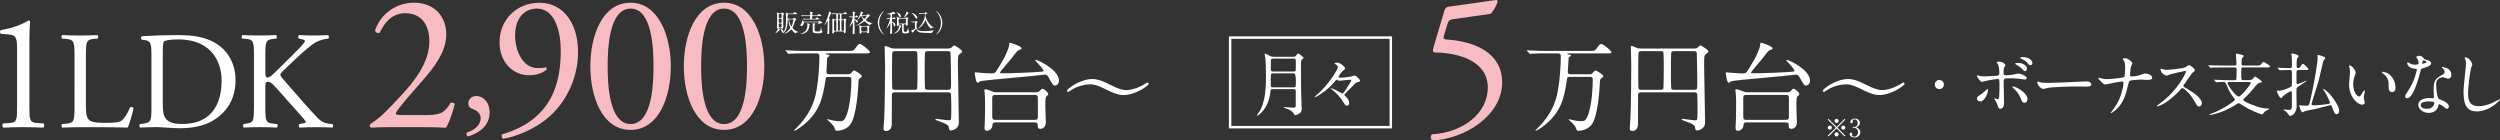 <?xml version="1.0" encoding="UTF-8"?><svg id="a" xmlns="http://www.w3.org/2000/svg" viewBox="0 0 1014.62 56.97"><rect x="0" y="0" width="1014.62" height="56.97" fill="#333333" stroke="none"/><g><path d="M6.93,20.36c0-4.6-.2-6.09-3.25-6.36l-3.25-.27c-.54-.27-.61-1.22-.07-1.49,5.68-1.01,9.4-2.77,11.16-3.92,.27,0,.54,.14,.68,.34-.14,1.22-.27,4.6-.27,8.45v26.24c0,5.21,.14,6.36,2.91,6.56l2.84,.2c.41,.41,.34,1.49-.14,1.69-2.64-.14-5.68-.2-8.05-.2s-5.48,.07-8.11,.2c-.47-.2-.54-1.28-.14-1.69l2.77-.2c2.84-.2,2.91-1.35,2.91-6.56V20.36Z" style="fill:#fff;"/><path d="M30.24,22.86c0-5.92-.11-6.82-3.66-7.1l-1.41-.11c-.34-.23-.23-1.24,.11-1.41,3.16,.11,5.07,.17,7.33,.17s4.11-.06,6.93-.17c.34,.17,.45,1.18,.11,1.41l-1.35,.11c-3.32,.28-3.44,1.18-3.44,7.1v19.61c0,3.55,.17,5.02,1.18,6.09,.62,.62,1.69,1.3,6.14,1.3,4.79,0,5.97-.23,6.88-.73,1.13-.68,2.59-2.7,3.72-5.58,.34-.28,1.41-.06,1.41,.34,0,.62-1.58,6.37-2.37,7.89-2.87-.11-8.23-.17-14.03-.17h-5.18c-2.37,0-4.17,.06-7.33,.17-.34-.17-.45-1.07-.11-1.41l1.69-.17c3.27-.34,3.38-1.13,3.38-7.04V22.86Z" style="fill:#fff;"/><path d="M61.44,21.74c0-3.94-.28-5.13-2.65-5.47l-1.24-.17c-.45-.28-.51-1.18,.06-1.41,4.79-.28,9.35-.45,14.14-.45s8.73,.34,12.4,1.69c7.61,2.76,11.44,9.18,11.44,16.62s-3.44,13.3-9.86,16.79c-3.66,1.97-8.28,2.7-12.62,2.7-3.61,0-7.21-.45-9.18-.45-2.37,0-4.4,.06-7.04,.17-.34-.17-.45-1.07-.11-1.41l1.3-.17c3.27-.45,3.38-1.13,3.38-7.04V21.74Zm4.62,20.12c0,2.99,.17,4.79,1.13,6.14,1.24,1.75,3.38,2.31,6.93,2.31,10.93,0,15.83-7.16,15.83-17.64,0-6.2-2.99-16.68-17.75-16.68-3.32,0-5.13,.45-5.58,.79s-.56,1.75-.56,4.28v20.79Z" style="fill:#fff;"/><path d="M103.07,22.86c0-5.92-.11-6.82-3.38-7.1l-1.41-.11c-.34-.23-.23-1.24,.11-1.41,2.76,.11,4.56,.17,7.1,.17,2.2,0,4.11-.06,6.54-.17,.34,.17,.45,1.18,.11,1.41l-1.07,.11c-3.27,.34-3.38,1.18-3.38,7.1v6.48c0,1.07,.11,2.14,.73,2.14,.51,0,1.18-.34,1.58-.62,.79-.68,2.25-2.14,2.87-2.7l6.09-6.03c1.07-1.01,3.83-3.89,4.4-4.68,.28-.39,.39-.68,.39-.9s-.23-.39-.96-.56l-1.52-.34c-.39-.39-.34-1.13,.11-1.41,1.97,.11,4.23,.17,6.2,.17s3.89-.06,5.58-.17c.39,.28,.45,1.07,.11,1.41-1.46,.11-3.66,.68-5.24,1.58-1.58,.9-4.73,3.55-7.89,6.54l-5.07,4.79c-.79,.79-1.3,1.3-1.3,1.75,0,.39,.34,.85,1.07,1.75,5.35,6.14,9.69,11.21,14.09,15.83,1.35,1.35,2.59,2.08,4.51,2.31l1.52,.17c.39,.28,.28,1.24-.11,1.41-1.47-.11-3.66-.17-6.31-.17-2.31,0-4.28,.06-6.87,.17-.39-.11-.56-1.07-.23-1.41l1.3-.23c.79-.11,1.35-.28,1.35-.56,0-.34-.39-.79-.79-1.3-1.07-1.35-2.54-2.87-4.68-5.3l-4.51-5.07c-3.21-3.61-4.11-4.73-5.47-4.73-.85,0-.96,.73-.96,2.7v7.27c0,5.92,.11,6.71,3.27,7.04l1.52,.17c.34,.23,.23,1.24-.11,1.41-2.76-.11-4.68-.17-6.87-.17-2.31,0-4.23,.06-6.54,.17-.34-.17-.45-1.01-.11-1.41l1.13-.17c2.99-.45,3.1-1.13,3.1-7.04V22.86Z" style="fill:#fff;"/><path d="M172.91,46.71c3.63,0,6-.47,7.42-1.74,1.5-1.34,2.05-2.37,2.52-3.23,.55-.24,1.42,0,1.74,.47-1.03,3.94-2.45,8.05-3.63,9.62-3.23-.16-6.55-.24-10.18-.24h-11.44c-4.42,0-7.02,.08-8.76,.24-.16-.08-.55-.39-.55-1.03,0-.24,.39-.55,.87-.87,3.63-2.37,6.23-5.05,12.07-11.36,5.21-5.6,11.28-13.25,11.28-21.69,0-7.18-3.47-11.52-9.86-11.52-4.73,0-8.13,3.23-10.26,7.89-.71,.39-1.89,0-1.89-1.03,2.52-6.94,8.76-11.12,15.86-11.12,7.89,0,13.02,5.29,13.02,12.86,0,4.89-2.29,10.26-8.44,17.36l-4.81,5.52c-6.47,7.42-7.18,8.68-7.18,9.15,0,.55,.39,.71,2.45,.71h9.78Z" style="fill:#f7bcc2;"/><path d="M198.72,45.58c0,5.34-4.06,8.39-8.79,9.8-.61-.2-.81-1.28-.41-1.62,2.1-.68,5.54-2.37,5.54-5.88,0-2.84-3.25-3.58-3.85-3.92-.88-.47-1.15-1.15-1.15-1.96,0-1.56,1.15-3.04,3.31-3.04,2.37,0,5.34,2.16,5.34,6.63Z" style="fill:#f7bcc2;"/><path d="M209.05,14.37c0,6.15,3.08,13.25,9.07,13.25,1.97,0,2.52-.08,3.47-.32,.32,.16,.39,.63,.24,.95-1.58,1.34-4.02,2.29-7.1,2.29-6.39,0-11.99-5.13-11.99-13.33,0-9.47,7.18-16.09,16.17-16.09,9.86,0,15.7,8.52,15.7,20.12,0,8.6-3.55,18.85-11.6,26.03-5.84,5.21-13.49,8.13-18.78,9.07-.63-.24-.87-1.42-.47-1.81,4.73-1.42,8.68-3.31,11.68-5.52,7.26-5.36,12.15-13.49,12.15-28.4,0-7.18-2.05-17.12-9.7-17.12-5.05,0-8.84,3.87-8.84,10.89Z" style="fill:#f7bcc2;"/><path d="M272.25,26.91c0,12.39-4.81,25.8-16.33,25.8s-16.33-13.41-16.33-25.8S244.4,1.11,255.92,1.11s16.33,13.88,16.33,25.8Zm-25.64,0c0,7.42,.63,23.43,9.31,23.43s9.31-16.01,9.31-23.43-.63-23.43-9.31-23.43-9.31,16.01-9.31,23.43Z" style="fill:#f7bcc2;"/><path d="M310.19,26.91c0,12.39-4.81,25.8-16.33,25.8s-16.33-13.41-16.33-25.8,4.81-25.8,16.33-25.8,16.33,13.88,16.33,25.8Zm-25.64,0c0,7.42,.63,23.43,9.31,23.43s9.31-16.01,9.31-23.43-.63-23.43-9.31-23.43-9.31,16.01-9.31,23.43Z" style="fill:#f7bcc2;"/><path d="M336.47,31.19c-1.29,0-1.29,.2-1.49,1.45-1.06,7.45-2.51,12.9-8.98,18.15-1.76,1.45-3.33,2.31-3.68,2.31-.04,0-.08-.04-.08-.08,0-.12,.35-.47,.47-.59,7.13-6.9,8.27-13.05,8.86-16.9,.59-3.65,.98-9.17,.98-12.54,0-.86-.16-1.33-1.21-1.33h-5.53c-.86,0-3.57,0-4.94,.12-.12,0-.71,.08-.82,.08-.16,0-.2-.08-.35-.27l-.75-.86c-.16-.2-.2-.24-.2-.27,0-.08,.08-.08,.16-.08,.27,0,1.49,.12,1.72,.12,1.8,.08,3.57,.16,5.37,.16h18.38c1.8,0,2,0,2.78-1.1,.98-1.37,1.25-1.72,1.8-1.72,1.02,0,4.16,2.98,4.16,3.29,0,.55-.82,.55-2.12,.55h-15.13c-.27,0-.71,0-.71,.2,0,.12,.04,.12,.71,.27,.67,.12,.82,.16,.82,.39s-.94,.78-.98,.94l-.12,2.43c-.04,.55-.2,2.82-.2,3.29,0,.43,.08,.94,1.18,.94h7.25c.78,0,1.18,0,1.65-.51,.78-.94,.9-1.02,1.18-1.02,.47,0,3.14,1.72,3.14,2.27,0,.35-.24,.51-.78,.9-.59,.39-.59,.63-.67,2.7-.08,1.41-.63,12.86-3.41,16.27-1.25,1.49-3.33,2.31-5.29,2.31-.55,0-.59-.08-.9-1.02-.43-1.22-2-2.59-2.27-2.82-.67-.55-.74-.63-.74-.78,0-.08,.12-.08,.16-.08,.24,0,1.33,.35,1.57,.39,.78,.16,2,.43,3.25,.43s2.04,0,3.02-2.86c1.37-4,1.8-10.43,1.8-13.96,0-.94-.31-1.18-1.33-1.18h-7.72Z" style="fill:#fff;"/><path d="M363.25,37.46c-.59,0-1.25,.04-1.29,1.1-.04,1.14-.04,5.65-.04,11.76,0,2.67-1.8,2.82-2.16,2.82-1.18,0-1.18-.55-1.18-1.06,0-.08,.24-3.33,.27-3.96,.27-4.16,.35-21.25,.35-21.64,0-1.06-.16-6.19-.16-7.33,0-.27,0-.47,.2-.47,.51,0,1.33,.39,2.12,.71,.63,.27,.94,.31,2,.31h21.09c1.25,0,1.41-.12,1.84-.55,.59-.55,.82-.71,1.06-.71s3.14,1.84,3.14,2.39c0,.39-.2,.51-1.02,1.14-.63,.47-.71,.55-.71,4.74,0,3.21,.39,19.4,.39,23.05,0,2.78-2.98,3.18-3.18,3.18-.67,0-.74-.27-.9-1.33-.2-1.06-2-1.69-3.14-2.12-2.08-.74-2.31-.82-2.31-1.06,0-.2,.27-.2,.47-.2,.51,0,4.08,.59,4.86,.59,.39,0,.86,0,.98-.43,.12-.59,.16-3.37,.16-4.23,0-.78-.04-5.61-.12-5.92-.16-.74-.78-.78-1.18-.78h-21.56Zm7.96-1.02c.39,0,.82-.04,1.02-.47,.12-.31,.16-8.27,.16-9.21,0-.74-.04-5.25-.16-5.53-.24-.47-.59-.47-1.02-.47h-8.04c-.31,0-.82,.04-1.02,.47-.12,.27-.12,6.82-.12,7.76,0,.82,0,6.47,.08,6.82,.12,.63,.82,.63,1.06,.63h8.04Zm13.41,0c1.37,0,1.37-.27,1.37-2.7,0-.55-.12-11.84-.2-12.31-.16-.67-.67-.67-1.29-.67h-7.84c-.51,0-.98,0-1.18,.43-.2,.39-.2,6.27-.2,7.29s0,7.13,.2,7.53c.2,.43,.63,.43,1.18,.43h7.96Z" style="fill:#fff;"/><path d="M420.13,24.37c0-.08,.04-.08,.12-.08,1.06,0,9.53,4.08,9.53,8.39,0,1.72-1.25,2.04-1.61,2.04-.74,0-.9-.31-2.55-3.21-.63-1.1-.94-1.22-1.49-1.22-.51,0-4.78,.51-5.68,.59-17.29,1.61-19.91,1.8-20.78,2.2-.12,.08-.71,.55-.86,.55-.75,0-1.22-3.61-1.22-3.96,0-.31,.12-.31,.35-.31,.16,0,1.02,.12,1.21,.12,2.51,.2,4.47,.31,5.1,.31,1.37,0,1.61-.12,2.27-1.22,.27-.39,4.7-7.06,5.06-10.51,.08-.67,.08-.74,.27-.74,.31,0,4.74,1.41,4.74,2.31,0,.16-.08,.27-.24,.39-.16,.08-.98,.31-1.14,.43-.43,.24-1.92,2.23-2.86,3.45-.67,.86-4.51,5.21-4.51,5.53s.78,.31,.86,.31c3.92,0,11.25-.27,15.33-.59,1.22-.08,1.33-.12,1.41-.27,.39-.74-3.33-4.08-3.33-4.51Zm.12,13.09c.75,0,1.18-.04,1.65-.51,.82-.82,.9-.94,1.18-.94,.47,0,2.35,1.33,2.35,2.2,0,.31-.27,.55-.59,.78-.47,.35-.59,.47-.59,4.35,0,.86,.2,5.21,.2,6.19,0,2.74-2.04,2.74-2.2,2.74-1.1,0-1.1-.59-1.1-1.49,0-1.1-.82-1.1-1.18-1.1h-15.95c-.9,0-1.18,.31-1.22,1.02-.08,1.72-1.37,2.39-2.27,2.39-.27,0-.98,0-.98-1.37,0-.16,.04-.59,.08-1.14,.16-2.39,.16-7.57,.16-8.15,0-2.16-.04-3.37-.16-4.74,0-.16-.16-.94-.16-1.14,0-.24,.24-.31,.51-.31,.51,0,1.25,.31,2.94,.94,.74,.27,1.29,.27,1.72,.27h15.6Zm-16.31,1.06c-1.21,0-1.25,.55-1.25,1.57v6.47c0,1.61,0,2.08,1.21,2.08h16.11c1.18,0,1.21-.55,1.21-1.57v-6.47c0-1.65,0-2.08-1.21-2.08h-16.07Z" style="fill:#fff;"/><path d="M450.59,34.41c2.67,1.37,4.74,2.16,6.51,2.16,2.23,0,5.57-1.14,7.92-2.74,.35-.24,.47-.31,.63-.31,.43,0,.55,.35,.55,.51,0,.67-5.29,4.55-10.31,4.55-.9,0-2.59-.04-7.02-2.27-4.16-2.12-5.57-2.08-6.55-2.08-1.76,0-4.82,.59-7.41,2.23-.2,.12-1.29,.86-1.37,.86-.35,0-.51-.27-.51-.51,0-.71,5.29-4.74,10.31-4.74,1.18,0,3.02,.16,7.25,2.35Z" style="fill:#fff;"/></g><g><path d="M586.05,4.82c.39-1.26,.79-1.97,2.05-2.13L607.12,0c.47-.08,.71,.39,.71,.71-.55,1.74-1.74,3.71-2.84,4.89l-14.91,2.13c-1.81,.24-2.21,.63-2.68,2.13l-1.42,4.73c-.32,.95,0,1.34,1.1,1.42l1.66,.16c9.86,.95,20.91,5.29,20.91,17.28,0,13.65-15.7,23.11-28.24,23.51-.87-.32-.95-1.89-.24-2.45,12.23-.71,22.64-8.2,22.64-19.01s-11.91-14.04-21.22-14.2c-1.18,0-1.26-.63-.71-2.45l4.18-14.04Z" style="fill:#f7bcc2;"/><path d="M637.37,31.19c-1.29,0-1.29,.2-1.49,1.45-1.06,7.45-2.51,12.9-8.98,18.15-1.76,1.45-3.33,2.31-3.68,2.31-.04,0-.08-.04-.08-.08,0-.12,.35-.47,.47-.59,7.13-6.9,8.27-13.05,8.86-16.9,.59-3.65,.98-9.17,.98-12.54,0-.86-.16-1.33-1.21-1.33h-5.53c-.86,0-3.57,0-4.94,.12-.12,0-.71,.08-.82,.08-.16,0-.2-.08-.35-.27l-.75-.86c-.16-.2-.2-.24-.2-.27,0-.08,.08-.08,.16-.08,.27,0,1.49,.12,1.72,.12,1.8,.08,3.57,.16,5.37,.16h18.38c1.8,0,2,0,2.78-1.1,.98-1.37,1.25-1.72,1.8-1.72,1.02,0,4.16,2.98,4.16,3.29,0,.55-.82,.55-2.12,.55h-15.13c-.27,0-.71,0-.71,.2,0,.12,.04,.12,.71,.27,.67,.12,.82,.16,.82,.39s-.94,.78-.98,.94l-.12,2.43c-.04,.55-.2,2.82-.2,3.29,0,.43,.08,.94,1.18,.94h7.25c.78,0,1.18,0,1.65-.51,.78-.94,.9-1.02,1.18-1.02,.47,0,3.14,1.72,3.14,2.27,0,.35-.24,.51-.78,.9-.59,.39-.59,.63-.67,2.7-.08,1.41-.63,12.86-3.41,16.27-1.25,1.49-3.33,2.31-5.29,2.31-.55,0-.59-.08-.9-1.02-.43-1.22-2-2.59-2.27-2.82-.67-.55-.74-.63-.74-.78,0-.08,.12-.08,.16-.08,.24,0,1.33,.35,1.57,.39,.78,.16,2,.43,3.25,.43s2.04,0,3.02-2.86c1.37-4,1.8-10.43,1.8-13.96,0-.94-.31-1.18-1.33-1.18h-7.72Z" style="fill:#fff;"/><path d="M666.1,37.46c-.59,0-1.25,.04-1.29,1.1-.04,1.14-.04,5.64-.04,11.76,0,2.67-1.8,2.82-2.16,2.82-1.18,0-1.18-.55-1.18-1.06,0-.08,.24-3.33,.27-3.96,.27-4.16,.35-21.25,.35-21.64,0-1.06-.16-6.19-.16-7.33,0-.27,0-.47,.2-.47,.51,0,1.33,.39,2.12,.71,.63,.27,.94,.31,2,.31h21.09c1.25,0,1.41-.12,1.84-.55,.59-.55,.82-.71,1.06-.71s3.14,1.84,3.14,2.39c0,.39-.2,.51-1.02,1.14-.63,.47-.71,.55-.71,4.74,0,3.21,.39,19.4,.39,23.05,0,2.78-2.98,3.18-3.18,3.18-.67,0-.74-.27-.9-1.33-.2-1.06-2-1.69-3.14-2.12-2.08-.74-2.31-.82-2.31-1.06,0-.2,.27-.2,.47-.2,.51,0,4.08,.59,4.86,.59,.39,0,.86,0,.98-.43,.12-.59,.16-3.37,.16-4.23,0-.78-.04-5.61-.12-5.92-.16-.74-.78-.78-1.18-.78h-21.56Zm7.96-1.02c.39,0,.82-.04,1.02-.47,.12-.31,.16-8.27,.16-9.21,0-.74-.04-5.25-.16-5.53-.24-.47-.59-.47-1.02-.47h-8.04c-.31,0-.82,.04-1.02,.47-.12,.27-.12,6.82-.12,7.76,0,.82,0,6.47,.08,6.82,.12,.63,.82,.63,1.06,.63h8.04Zm13.41,0c1.37,0,1.37-.27,1.37-2.7,0-.55-.12-11.84-.2-12.31-.16-.67-.67-.67-1.29-.67h-7.84c-.51,0-.98,0-1.18,.43-.2,.39-.2,6.27-.2,7.29s0,7.13,.2,7.53c.2,.43,.63,.43,1.18,.43h7.96Z" style="fill:#fff;"/><path d="M724.94,24.37c0-.08,.04-.08,.12-.08,1.06,0,9.53,4.08,9.53,8.39,0,1.72-1.25,2.04-1.61,2.04-.74,0-.9-.31-2.55-3.21-.63-1.1-.94-1.22-1.49-1.22-.51,0-4.78,.51-5.68,.59-17.29,1.61-19.91,1.8-20.78,2.2-.12,.08-.71,.55-.86,.55-.75,0-1.22-3.61-1.22-3.96,0-.31,.12-.31,.35-.31,.16,0,1.02,.12,1.21,.12,2.51,.2,4.47,.31,5.1,.31,1.37,0,1.61-.12,2.27-1.22,.27-.39,4.7-7.06,5.06-10.51,.08-.67,.08-.74,.27-.74,.31,0,4.74,1.41,4.74,2.31,0,.16-.08,.27-.24,.39-.16,.08-.98,.31-1.14,.43-.43,.24-1.92,2.23-2.86,3.45-.67,.86-4.51,5.21-4.51,5.53s.78,.31,.86,.31c3.92,0,11.25-.27,15.33-.59,1.22-.08,1.33-.12,1.41-.27,.39-.74-3.33-4.08-3.33-4.51Zm.12,13.09c.75,0,1.18-.04,1.65-.51,.82-.82,.9-.94,1.18-.94,.47,0,2.35,1.33,2.35,2.2,0,.31-.27,.55-.59,.78-.47,.35-.59,.47-.59,4.35,0,.86,.2,5.21,.2,6.19,0,2.74-2.04,2.74-2.2,2.74-1.1,0-1.1-.59-1.1-1.49,0-1.1-.82-1.1-1.18-1.1h-15.95c-.9,0-1.18,.31-1.22,1.02-.08,1.72-1.37,2.39-2.27,2.39-.27,0-.98,0-.98-1.37,0-.16,.04-.59,.08-1.14,.16-2.39,.16-7.57,.16-8.15,0-2.16-.04-3.37-.16-4.74,0-.16-.16-.94-.16-1.14,0-.24,.24-.31,.51-.31,.51,0,1.25,.31,2.94,.94,.74,.27,1.29,.27,1.72,.27h15.6Zm-16.31,1.06c-1.21,0-1.25,.55-1.25,1.57v6.47c0,1.61,0,2.08,1.21,2.08h16.11c1.18,0,1.21-.55,1.21-1.57v-6.47c0-1.65,0-2.08-1.21-2.08h-16.07Z" style="fill:#fff;"/><path d="M757.36,34.4c2.67,1.37,4.74,2.16,6.51,2.16,2.23,0,5.57-1.14,7.92-2.74,.35-.24,.47-.31,.63-.31,.43,0,.55,.35,.55,.51,0,.67-5.29,4.55-10.31,4.55-.9,0-2.59-.04-7.02-2.27-4.16-2.12-5.57-2.08-6.55-2.08-1.76,0-4.82,.59-7.41,2.23-.2,.12-1.29,.86-1.37,.86-.35,0-.51-.27-.51-.51,0-.71,5.29-4.74,10.31-4.74,1.18,0,3.02,.16,7.25,2.35Z" style="fill:#fff;"/></g><rect x="499.24" y="15.26" width="65.22" height="36.35" style="fill:none; stroke:#fff; stroke-miterlimit:10;"/><g><path d="M516.45,36.18c-.76,0-.76,.08-.92,1.48-.78,6.75-5.01,9.27-5.21,9.27-.11,0-.17-.08-.17-.2,0-.14,.5-.73,.62-.87,3.02-4.39,3.02-11.14,3.02-15.51,0-2.83-.14-6.1-.36-7.39-.03-.11-.2-1.01-.2-1.09,0-.06,0-.14,.08-.14,.14,0,.34,.08,2.02,.92,.78,.39,1.06,.39,1.51,.39h7.98c.64,0,.87-.11,1.15-.48,.64-.78,.7-.87,.87-.87,.28,0,2.21,1.46,2.21,1.82,0,.11-.11,.22-.14,.25-.53,.36-.64,.48-.78,.81-.14,.45-.14,.78-.14,4.23s.03,6.66,.11,9.97c.03,.73,.2,4.4,.2,5.24,0,.67-.08,1.26-.53,1.71-.25,.25-1.37,1.01-1.99,1.01-.36,0-.45-.14-.62-.45-.56-1.15-2.02-1.96-3.36-2.29-.5-.11-.7-.17-.7-.36,0-.11,.17-.17,.34-.17,.28,0,3.08,.25,3.44,.25,.84,0,.98-.17,.98-.87,0-.81,.03-4.85,.03-5.77,0-.78-.31-.9-.9-.9h-8.54Zm.2-6.41c-.22,0-.76,0-.84,.5-.06,.22-.08,2.49-.08,3.61,0,1.23,0,1.57,.87,1.57h8.46c.87,0,.87-.03,.87-2.77q0-2.91-.87-2.91h-8.4Zm0-5.99c-.59,0-.87,.2-.87,.84v3.45c0,.53,.03,.95,.87,.95h8.4c.22,0,.62,0,.78-.36,.08-.22,.08-2.33,.08-2.69,0-1.96,0-2.19-.87-2.19h-8.4Z" style="fill:#fff;"/><path d="M545.12,28.65c-.67,.53-1.88,2.18-1.88,2.46,0,.42,.73,.42,.92,.42,1.09,0,3.33-.28,4.23-.48,.2-.03,1.12-.42,1.34-.42,.64,0,2.24,1.65,2.24,2.13,0,.31-.34,.39-.36,.42-1.06,.25-1.18,.28-1.57,.67-.95,.95-2.41,2.49-3.39,3.42-.95,.9-1.04,1.01-1.04,1.23,0,.17,.06,.22,.34,.48,.78,.7,1.62,1.68,1.62,2.8,0,.25-.08,1.09-.98,1.09-.48,0-.64-.17-1.12-.98-1.29-2.21-3.16-4.26-4.65-5.35-.08-.08-.73-.56-.73-.64,0-.06,.06-.11,.14-.11,.17,0,1.93,.7,3.44,1.6,.14,.08,.95,.53,1.09,.53,.25,0,.39,0,1.65-1.88,.76-1.12,2.02-3.16,2.02-3.5,0-.11-.06-.2-.5-.2-.59,0-3.58,.42-4.26,.42-.14,0-.34-.03-.56-.11-.06-.03-.64-.25-.67-.25-.2,0-.36,.2-.7,.64-1.26,1.57-2.74,2.88-3.95,3.86-1.01,.78-3.5,2.49-4.09,2.49-.08,0-.14-.06-.14-.14,0-.06,1.09-.95,1.2-1.06,3.53-2.91,8.2-9.63,8.2-11.03,0-.2-.06-.39-.36-.7-.14-.11-.95-.56-.95-.76,0-.25,.81-.28,1.04-.28,1.46,0,3.22,1.93,3.22,2.24,0,.39-.14,.48-.81,.98Z" style="fill:#fff;"/></g><g><path d="M785.23,34.31c0-1.01,.81-1.85,1.85-1.85s1.85,.81,1.85,1.85-.87,1.85-1.85,1.85-1.85-.81-1.85-1.85Z" style="fill:#fff;"/><path d="M802.33,40.02c0-.53,.25-.81,1.06-1.32,1.09-.67,2.52-1.96,2.74-2.16,.14-.14,.45-.42,.56-.42s.14,.25,.14,.34c0,1.32-1.32,4.7-3.16,4.7-.22,0-.39-.06-.53-.11-.36-.11-.81-.48-.81-1.04Zm10.98,1.85c0,.42,0,2.27-1.48,2.27-.62,0-.67-.17-1.26-1.79-.34-.9-.48-1.12-1.04-1.99-.11-.2-.17-.25-.17-.34s.06-.11,.11-.11c.2,0,1.12,.36,1.32,.36,.36,0,.5-.31,.56-.76,.14-1.32,.14-4.12,.14-5.63,0-1.34-.06-1.85-.81-1.85-.17,0-3.53,.48-5.18,.9-.17,.06-.95,.31-1.12,.31-.62,0-2.02-1.9-2.02-2.46,0-.14,.03-.25,.2-.25,.11,0,.17,.03,.53,.17,.64,.28,2.07,.28,2.49,.28,.64,0,3.67-.17,4.51-.2,1.06-.06,1.34-.25,1.34-1.18s-.17-2.77-.59-3.58c-.06-.14-.53-.59-.53-.73,0-.08,.31-.28,.95-.28,1.93,0,2.63,1.23,2.63,1.46,0,.17-.45,.78-.5,.92-.25,.5-.25,1.88-.25,2.16,0,.87,.36,1.01,1.09,1.01,.9,0,2.24-.22,2.72-.28,.36-.06,1.85-.42,2.16-.42,.84,0,1.79,.42,2.72,.95,.31,.2,.7,.42,.7,.9,0,.53-.62,.56-.73,.56-.42,0-2.24-.31-2.63-.36-1.06-.11-3.11-.14-3.33-.14-2.41,0-2.66,0-2.66,1.6,0,1.34,.14,7.31,.14,8.51Zm6.75-2.02c-.48-1.18-1.34-2.63-2.27-3.44-.42-.39-1.12-1.04-1.12-1.18s.14-.14,.2-.14c1.48,0,5.99,2.72,5.99,5.07,0,.64-.34,1.57-1.26,1.54-.78,0-1.04-.64-1.54-1.85Zm1.37-13.69c.87,.53,1.23,1.2,1.23,1.6,0,.56-.34,1.09-.78,1.09-.34,0-.56-.11-1.51-1.12-.59-.62-.92-.81-2.1-1.51-.14-.08-.45-.28-.45-.39,0-.08,.22-.28,.48-.28,1.51,0,2.16,0,3.14,.62Zm3.42-.56c0,.34-.22,.84-.7,.84-.59,0-.95-.42-1.46-1.06-.48-.56-1.54-1.23-2.44-1.57-.28-.11-.36-.22-.36-.31,0-.2,.5-.34,1.04-.34,2.32,0,3.92,1.23,3.92,2.44Z" style="fill:#fff;"/><path d="M846.2,33.08c.17,0,.48-.03,.62-.03,1.71,0,1.96,1.04,1.96,1.23,0,.78-1.15,.87-2.32,.87-.64,0-3.44-.06-4-.06-3.86,0-10.28,.36-10.95,.5-.34,.06-1.85,.5-2.18,.5-1.2,0-2.49-1.74-2.49-2.69,0-.17,.08-.34,.22-.34s.81,.31,.95,.34c.48,.14,1.62,.25,3.42,.25,.92,0,10.7-.36,14.78-.59Z" style="fill:#fff;"/><path d="M861.1,33.08c-.5,0-2.13,.31-2.69,.42-.62,.11-3.7,.78-3.81,.78-.67,0-.81-.14-2.21-1.51-.73-.73-.78-.81-.78-1.01,0-.06,.03-.2,.2-.2s.92,.22,1.12,.28c.73,.2,1.26,.28,2.13,.28,1.37,0,6.19-.48,6.83-.76,.36-.17,.39-.42,.45-.98,.08-.73,.14-2.07,.14-2.8,0-1.62-.14-2.38-.45-2.88-.08-.14-.5-.7-.5-.84,0-.22,.92-.22,1.2-.22,.84,0,2.69,1.48,2.69,2.07,0,.2-.42,.9-.48,1.04-.2,.5-.48,3.14-.48,3.53,0,.5,.17,.78,.73,.78s2.52-.31,3.19-.56c1.4-.53,1.76-.67,2.35-.67,.76,0,2.74,.5,2.74,1.76,0,.84-1.48,.84-1.96,.84-.39,0-2.13-.14-2.49-.14-.25,0-3.95,.2-4.48,.42-.31,.11-.5,.36-.67,1.09-1.29,5.1-1.96,7.78-5.01,10.64-.98,.9-1.96,1.48-2.1,1.48-.11,0-.14-.08-.14-.14,0-.08,.87-1.12,1.4-1.88,2.13-2.97,2.8-5.4,3.22-6.92,.5-1.9,.59-3.19,.59-3.28,0-.42-.28-.64-.73-.64Z" style="fill:#fff;"/><path d="M886.86,28.77c-.2,0-6.08,1.37-6.22,1.43-.2,.06-1.06,.53-1.26,.53-.42,0-1.74-.84-1.9-1.01-.2-.2-.67-1.43-.67-1.62,0-.14,.03-.22,.17-.22,.03,0,.64,.17,.73,.2,.87,.25,1.2,.28,1.48,.28,.95,0,6.22-.45,7.67-1.04,.25-.11,1.29-.87,1.54-.87,.67,0,2.38,1.43,2.38,2.13,0,.25-1.04,1.01-1.2,1.2-.56,.67-2.77,3.95-3.22,4.59-.11,.14-.22,.34-.22,.56,0,.25,.06,.31,1.23,.95,1.26,.73,6.27,3.56,6.27,6.1,0,.64-.5,1.23-1.15,1.23s-.76-.2-1.74-1.93c-1.93-3.39-4.4-5.52-5.01-5.52-.28,0-.36,.08-.98,.78-.98,1.04-3.84,4.17-7.48,5.99-.76,.36-1.51,.64-1.74,.64-.06,0-.2,0-.2-.17,0-.11,1.12-.92,1.29-1.04,7.31-5.29,10.64-12.54,10.56-12.99-.06-.22-.28-.22-.34-.22Z" style="fill:#fff;"/><path d="M898.73,32.6q-.11-.14-.11-.2c0-.06,.03-.06,.08-.06,.14,0,.73,.06,.87,.06,2.52,.11,2.8,.14,3.75,.14h3.53c.28,0,.62,0,.76-.31,.11-.17,.11-3.39,.11-3.95,0-.67-.11-.9-.81-.9h-5.63c-2.46,0-3.28,.06-3.53,.08-.11,0-.5,.06-.59,.06-.11,0-.17-.06-.25-.2l-.56-.64c-.08-.11-.11-.14-.11-.17,0-.06,.03-.06,.11-.06,.2,0,1.04,.08,1.23,.08,1.37,.06,2.52,.08,3.84,.08h5.43c.39,0,.81,0,.81-.67s-.14-3.08-.2-3.72c0-.03-.03-.25-.03-.31,0-.08,.06-.17,.14-.17,.11,0,1.74,.34,2.63,.62,.17,.03,.36,.14,.36,.42,0,.14-.2,.34-.39,.53-.28,.28-.45,.87-.45,2.63,0,.67,.45,.67,.87,.67h5.18c1.26,0,1.4,0,1.79-.45,.78-.95,.87-1.04,1.12-1.04,.2,0,2.63,1.48,2.63,1.85,0,.34-.31,.39-1.43,.39h-9.38c-.39,0-.62,0-.78,.28-.11,.22-.11,2.21-.11,2.58,0,2.21,.11,2.3,.84,2.3h2.38c.98,0,1.37-.45,1.51-.59,.67-.76,.73-.84,.92-.84,.25,0,1.09,.64,2.44,1.68,.08,.06,.25,.2,.25,.42,0,.25-.11,.28-1.09,.5-.48,.11-.56,.22-1.57,1.4-1.96,2.35-2.83,3.36-4.14,4.54-.34,.31-.73,.67-.73,.84,0,.42,.62,.73,1.76,1.29,1.04,.5,5.21,2.27,7.84,2.27,.9,0,1.01,0,1.01,.11,0,.2-1.54,.84-1.79,1.09-.14,.14-.78,.92-.92,1.06-.08,.08-.2,.14-.31,.14-.42,0-5.07-1.76-8.18-3.89-.48-.31-.95-.64-1.23-.64s-.39,.06-1.43,.73c-4.84,3.08-9.72,4.03-10.11,4.03-.31,0-.39-.17-.39-.22s.2-.11,.56-.22c3.14-1.09,5.82-2.69,8.54-4.54,.78-.56,1.23-.9,1.23-1.29,0-.2-.11-.34-.98-1.46-.28-.39-1.43-1.93-2.52-4.84-.31-.84-.76-.84-1.46-.84-.39,0-2.16,.14-2.55,.14-.08,0-.14-.06-.25-.17l-.53-.64Zm6.02,.67c-.25,0-.7,0-.7,.48,0,.84,3.36,5.43,4.54,5.43,.98,0,4.87-4.84,4.87-5.49,0-.42-.28-.42-1.01-.42h-7.7Z" style="fill:#fff;"/><path d="M924.46,27.7c-.08-.11-.11-.14-.11-.17,0-.06,.03-.08,.11-.08,.2,0,1.06,.11,1.26,.11,.56,.03,2.66,.11,3.44,.11,.98,0,1.01-.25,1.01-1.23,0-1.65,0-2.52-.11-3.72-.03-.14-.11-.67-.11-.78,0-.17,.14-.25,.36-.25,.28,0,2.6,.56,2.6,1.15,0,.17-.62,.81-.64,.95-.2,.59-.2,2.41-.2,3.11,0,.22,.06,.73,.64,.73,.36,0,.56-.11,.84-.5,.73-1.09,.81-1.2,1.09-1.2,.39,0,2.21,1.74,2.21,2.1,0,.39-.34,.39-1.01,.39h-2.88c-.95,0-.95,.31-.95,1.82,0,.39,0,3.05,.03,3.3,0,.25,.06,.62,.39,.62s3.42-1.43,3.67-1.43c.03,0,.08,0,.08,.08,0,.06-.84,.59-.98,.7-.98,.7-2.77,1.79-2.94,1.99-.17,.22-.22,.53-.25,.76v2.72c0,.48,.08,3.72,.08,4.14,0,2.63-1.76,3.89-2.69,3.89-.28,0-.36-.11-.92-.95-.28-.45-.39-.53-1.32-1.2-.14-.08-.39-.28-.39-.34,0-.11,.08-.14,.11-.14,.11,0,.5,.08,.59,.11,.25,0,1.32,.11,1.54,.11,.87,0,1.06-.28,1.12-1.15,.03-.7,.03-1.18,.03-5.49,0-.62-.06-.95-.34-.95-.42,0-3.08,1.62-3.5,2.3-.28,.48-.34,.5-.53,.5-.73,0-1.76-2.63-1.76-2.77,0-.25,.25-.28,.36-.28s.56,.08,.67,.08c1.04,0,3.33-.92,4.51-1.48,.59-.28,.62-.36,.62-2.91,0-.73,0-2.66-.03-3.28-.03-.76-.45-.76-1.12-.76-1.2,0-2.58,.03-3.19,.06-.11,.03-.5,.08-.59,.08-.11,0-.17-.08-.25-.2l-.56-.64Zm18.45,8.37c.42,0,1.9,1.34,2.41,1.88,1.12,1.15,4.03,4.96,4.03,6.97,0,.76-.45,1.43-1.04,1.43-.81,0-1.06-.76-1.62-2.35-.48-1.32-.67-1.32-.95-1.32-.11,0-1.57,.39-2.35,.62-2.32,.64-4.59,1.12-6.5,1.48-.48,.08-1.43,.28-1.96,.59-.34,.22-.42,.22-.5,.22-.59,0-1.29-2.52-1.29-2.66,0-.2,.22-.25,.31-.25,.11,0,.62,.11,.73,.14,.53,.03,1.18,.08,1.71,.08,1.12,0,1.26-.2,1.54-1.4,2.1-8.76,3.19-16.72,3.19-17.89,0-.17-.08-.9-.08-1.06,0-.22,.2-.22,.28-.22,.17,0,2.94,.59,2.94,1.26,0,.17-.59,.7-.67,.84-.34,.5-1.62,6.64-1.96,7.9-.39,1.57-3,9.46-3,9.86,0,.2,0,.56,.78,.56,1.57,0,4.98-.34,6.1-.56,.22-.06,.59-.2,.59-.56,0-.5-1.74-3.81-1.79-3.86-.11-.2-.95-1.54-.95-1.57,0-.06,0-.11,.06-.11Z" style="fill:#fff;"/><path d="M956.05,29.55c0,.22-.06,.31-.34,1.12-.39,1.09-.67,2.13-.67,3.61,0,2.83,1.46,4.87,2.32,4.87,.48,0,.59-.14,1.43-1.54,.17-.28,.64-.95,.87-.95,.08,0,.14,.11,.14,.22s-.06,.48-.08,.56c-.31,1.29-.36,1.54-.36,2.13,0,.48,.08,.84,.17,1.12,.08,.31,.22,.78,.22,.92,0,.56-.59,.87-1.06,.87-1.79,0-5.32-2.94-5.32-8.29,0-.78,.39-4.23,.39-4.96,0-.56-.11-1.32-.2-1.62-.2-.7-.22-.78-.22-.95,0-.08,.11-.11,.17-.11,1.29,0,2.55,2.24,2.55,3Zm13.66,.64c1.43,1.15,2.49,3.14,2.49,5.35,0,.53-.06,1.85-1.4,1.85s-1.37-1.51-1.37-1.88c0-2.32,0-3.5-1.48-4.98-.22-.22-1.34-1.09-1.34-1.26,0-.08,.11-.14,.25-.14,.03,0,1.65,.08,2.86,1.06Z" style="fill:#fff;"/><path d="M981.56,25.24c0-.42-.14-.84-.39-1.23-.08-.14-.53-.67-.53-.78,0-.34,.59-.59,1.15-.59,1.12,0,1.57,.62,2.02,1.23,.14,.2,.42,.31,1.26,.53,.53,.14,1.6,.45,1.6,1.23,0,1.06-1.57,1.57-3.84,2.24-.25,.08-.28,.17-.53,1.15-.34,1.4-2.74,10.86-5.32,10.86-.76,0-.87-.5-.87-.78,0-.39,.08-.53,.92-1.74,3.05-4.48,3.86-8.99,3.86-9.13,0-.25-.2-.28-.62-.31-3.3-.28-3.3-2.24-3.3-2.27,0-.11,.03-.34,.2-.34,.11,0,.2,.03,.76,.36,.31,.2,1.09,.59,2.16,.59,.06,0,1.04,0,1.23-.17,.2-.17,.25-.62,.25-.87Zm8.06,17.53c-.36,2.44-2.49,3.05-3.95,3.05-2.66,0-4.23-1.85-4.23-3.25,0-1.82,1.99-2.77,4.51-2.77,.22,0,1.26,.06,1.46,.06,.25,0,.39-.03,.39-.31,0-.42-.11-2.3-.11-2.69,0-3.08,.17-4.56,2.52-5.91,1.74-1.01,1.93-1.09,1.93-1.82,0-.62-.62-1.26-.78-1.43-.25-.22-.36-.34-.36-.45,0-.08,.08-.14,.2-.14,.2,0,1.06,.25,1.65,.48,1.93,.73,2.04,2.44,2.04,2.86,0,1.06-.76,1.46-1.32,1.46-.03,0-.36,0-.64-.11-1.06-.39-1.18-.45-1.51-.45-.67,0-1.6,.39-2.04,.84-.64,.62-.67,1.62-.67,2.32s.28,5.04,1.12,5.63c.25,.2,1.57,.64,1.82,.78,.59,.31,2.21,1.2,2.21,2.24,0,.48-.2,.98-.76,.98-.28,0-.45-.08-.87-.45-.76-.67-2.04-1.54-2.44-1.37-.11,.06-.11,.17-.17,.45Zm-4.03-1.6c-.64,0-3.16,0-3.16,1.48,0,.67,.84,1.51,2.52,1.51,2.72,0,3.11-2.13,2.94-2.58-.14-.42-1.65-.42-2.3-.42Zm-.76-16.02c0-.2-.98-.7-1.15-.7-.48,0-.67,1.15-.67,1.23,0,.06,.03,.14,.06,.17,.08,.08,1.76-.28,1.76-.7Z" style="fill:#fff;"/><path d="M1003.37,26.19c0,.28-.48,1.34-.53,1.57-.39,1.43-1.18,7.62-1.18,9.97,0,2.83,.53,5.35,4.28,5.35,1.37,0,3.39-.28,5.88-1.46,.42-.2,2.55-1.37,2.66-1.37s.14,.08,.14,.14c0,.31-4.14,4.82-9.41,4.82-3.64,0-5.38-2.1-5.38-7.73,0-1.74,.06-2.3,.64-7.78,.11-.92,.36-3.22,.36-4,0-.5-.08-.98-.25-1.37-.03-.08-.31-.73-.31-.76,0-.2,.22-.28,.39-.28,1.46,0,2.69,2.27,2.69,2.91Z" style="fill:#fff;"/></g><g><path d="M316.28,11.3s-.3,.01-.3,.18c0,.07,.65,.4,.65,.53,0,.05-.05,.08-.08,.09-.15,.08-.2,.1-.27,.18-.96,1.03-1.68,1.3-1.68,1.26,0-.03,.43-.59,.5-.68,.56-.8,.68-1.15,.68-1.22,0-.01,0-.04-.03-.04,0,0-.18,.04-.21,.04-.21,0-.24-.21-.24-.38,0-.12,.06-.97,.06-1.15,.05-1.64,.05-2.12,.05-2.7,0-.96-.03-1.32-.04-1.56-.01-.09-.09-.54-.09-.64,0-.03,0-.12,.08-.12,.15,0,.23,.04,.56,.22,.17,.09,.3,.09,.43,.09h.51c.09,0,.21,0,.34-.15,.13-.14,.16-.17,.24-.17,.12,0,.8,.4,.8,.59,0,.06-.06,.11-.09,.13-.03,.02-.21,.15-.22,.17-.05,.09-.07,1.63-.07,1.85,0,.11,.03,3.02,.03,3.2,0,.17,0,.6-.53,.6-.13,0-.16-.08-.19-.17-.05-.13-.14-.15-.28-.15h-.61Zm.06-1.81c-.31,0-.31,.08-.31,1.02,0,.38,0,.53,.3,.53h.58c.31,0,.31-.06,.31-1.14,0-.23,0-.41-.3-.41h-.58Zm0-1.93c-.31,0-.31,.07-.31,1.08,0,.44,0,.59,.3,.59h.6c.3,0,.3-.13,.3-.62,0-.11,0-.84-.02-.91-.06-.14-.22-.14-.28-.14h-.59Zm0-1.9c-.31,0-.31,.06-.31,1.05,0,.44,0,.58,.31,.58h.58c.3,0,.3-.12,.3-.6,0-.97,0-1.03-.3-1.03h-.58Zm.91,6.12c.36,.27,.71,.54,.71,1.04,0,.37-.31,.43-.38,.43-.19,0-.22-.07-.39-.71-.08-.28-.26-.71-.39-.89-.04-.07-.06-.12-.04-.14,.05-.06,.44,.23,.49,.27Zm4.24-6.27c.46,0,.48,0,.66-.28,.09-.13,.3-.39,.4-.39,.07,0,.23,.15,.65,.47,.27,.21,.3,.24,.3,.32,0,.14-.05,.14-.53,.14h-2.97c-.24,0-.31,.1-.31,.31,0,.13,0,1.27,0,1.33,.03,.14,.12,.2,.32,.2h1.61c.11,0,.3,0,.39-.14,.12-.19,.15-.25,.25-.25,.11,0,.99,.5,.99,.62,0,.11-.47,.38-.52,.47,0,.03-.61,1.82-.75,2.16-.05,.12-.34,.66-.34,.78,0,.28,.89,1.02,1.54,1.37,.21,.11,.58,.24,.81,.34,.02,.01,.1,.05,.1,.08,0,.05-.21,.07-.35,.08-.4,.03-.61,.15-.83,.33-.08,.06-.11,.08-.14,.08-.12,0-.84-.64-1.38-1.4-.06-.09-.12-.18-.22-.18s-.16,.08-.2,.13c-.65,.78-1.4,1.19-2.02,1.43-.21,.08-.47,.17-.52,.17-.03,0-.04-.02-.04-.03,0-.03,0-.04,.12-.11,1.57-1.05,2.21-2.06,2.21-2.28,0-.12-.27-.79-.32-.94-.21-.64-.23-.8-.4-2.24,0-.06-.03-.21-.17-.21-.15,0-.16,.18-.16,.3-.02,.93-.06,3.55-1.3,4.88-.32,.34-.71,.57-.76,.57-.04,0-.03-.02,.12-.21,.83-1.05,1.3-2.26,1.3-5.43,0-.27,0-1.63-.07-2.22-.01-.09-.09-.47-.09-.55,0-.06,.06-.06,.09-.06,.16,0,.3,.08,.62,.26,.16,.09,.28,.1,.39,.1h1.51Zm-1.02,2.36c-.14,0-.23,.03-.23,.18,0,.68,.72,2.63,.96,2.63,.26,0,.8-2.46,.8-2.59,0-.22-.18-.22-.25-.22h-1.28Z" style="fill:#fff;"/><path d="M326.44,9.05c-.2,0-.2,.04-.23,.35-.05,.47-.43,1.2-.94,1.2-.17,0-.4-.1-.4-.38,0-.18,.05-.24,.42-.77,.24-.34,.28-.69,.28-.85,0-.04-.05-.24-.05-.28,0-.07,.06-.11,.11-.11,.11,0,.4,.43,.48,.5,.08,.08,.22,.08,.31,.08h5.37c.32,0,.39,0,.5-.07,.06-.04,.32-.26,.39-.26,.11,0,1.04,.56,1.04,.74,0,.19-.29,.22-.4,.23-.2,.02-.43,.04-.85,.22-.07,.03-.39,.24-.47,.24-.03,0-.08-.01-.08-.06,0-.04,.39-.61,.39-.71,0,0,0-.07-.15-.07h-5.72Zm2.07,.66c.11,.04,.21,.08,.21,.16,0,.06-.2,.25-.21,.3-.05,.14-.11,.81-.13,.94-.42,2.2-2.49,2.69-3.26,2.69-.08,0-.14-.03-.14-.09,0-.05,.06-.06,.16-.09,.29-.07,.77-.25,1.23-.59,1.3-.94,1.3-2.13,1.3-2.87,0-.19,0-.36-.03-.45,0-.03-.06-.19-.06-.23,0-.06,.06-.07,.09-.07,.04,0,.09,.01,.13,.03,.14,.05,.59,.23,.71,.27Zm2.05-2.08c.44,0,.48-.01,.65-.25,.09-.14,.24-.32,.36-.32,.14,0,.97,.62,.97,.72,0,.12-.2,.12-.52,.12h-4.41c-.87,0-1.16,.02-1.26,.02-.03,.01-.18,.03-.21,.03-.04,0-.06-.03-.09-.07l-.19-.23s-.05-.05-.05-.06c0-.02,.02-.03,.04-.03,.07,0,.38,.03,.44,.04,.49,.02,.9,.03,1.37,.03h.86c.25,0,.3-.1,.3-.68,0-.27,0-.43-.29-.43h-1.61c-.65,0-1.01,.01-1.27,.03-.03,0-.18,.02-.21,.02s-.05-.02-.09-.07l-.19-.22c-.04-.05-.04-.06-.04-.07,0-.02,0-.02,.03-.02,.07,0,.38,.03,.44,.03,.49,.02,.91,.04,1.38,.04h1.55c.31,0,.31-.08,.31-.71,0-.12-.05-.62-.05-.72,0-.07,0-.1,.08-.1,.12,0,.62,.15,.72,.18,.24,.06,.34,.16,.34,.23,0,.06-.2,.25-.22,.3-.05,.08-.08,.2-.08,.35,0,.32,0,.47,.28,.47h1.42c.45,0,.5,0,.66-.25,.09-.13,.25-.36,.38-.36,.08,0,1.06,.6,1.06,.73,0,.14-.2,.14-.54,.14h-2.99c-.3,0-.3,.05-.3,.8,0,.11,0,.31,.26,.31h.71Zm.16,1.91c.07,.02,.19,.06,.19,.15,0,.06-.2,.26-.23,.31-.08,.12-.08,.71-.08,.94,0,1.16,.02,1.4,.09,1.56,.09,.21,.4,.29,1.19,.29,1.06,0,1.09-.23,1.24-1.42,0-.09,.06-.49,.1-.49,.05,0,.06,.13,.17,1.22,.02,.18,.07,.26,.13,.35,.16,.21,.27,.36,.27,.44,0,.29-.46,.47-.52,.49-.25,.09-.64,.14-1.28,.14-2.14,0-2.14-.28-2.14-1.62,0-.3-.02-1.63-.02-1.9,0-.07-.01-.36-.01-.42,0-.17,.06-.17,.18-.15,.12,.03,.62,.08,.72,.11Z" style="fill:#fff;"/><path d="M336.59,7.68c.11,.08,.16,.14,.16,.22,0,.05,0,.06-.14,.23-.04,.06-.04,.21-.04,.28,0,.59-.04,3.2-.04,3.73,0,.2,.02,1.06,.02,1.24,0,.3-.27,.42-.56,.42-.22,0-.22-.16-.22-.22,0-.16,.04-.71,.07-1.06,.03-.39,.08-3.33,.08-3.78,0-.03,0-.23-.07-.23-.05,0-.11,.11-.2,.29-.11,.2-.85,1.42-.95,1.42-.04,0-.06-.05-.06-.08,0-.02,.1-.23,.12-.27,.39-.81,1.57-3.81,1.64-4.82,.02-.23,.03-.32,.13-.32,.03,0,.88,.34,.88,.54,0,.09-.02,.11-.16,.22-.06,.05-.1,.13-.39,.83-.07,.16-.42,.96-.42,.97-.02,.04-.05,.15-.03,.21,0,.03,.09,.12,.18,.18Zm2.55,.22c.16,0,.28-.04,.3-.19v-1.53c0-.35,0-.46-.41-.46-.02,0-.73,.01-.99,.03-.03,0-.18,.03-.21,.03s-.05-.03-.09-.07l-.19-.23q-.04-.05-.04-.06s.01-.03,.03-.03c.06,0,.37,.03,.44,.03,.29,.02,.81,.04,1.37,.04h2.59c.46,0,.51,0,.64-.17,.27-.35,.3-.39,.39-.39,.11,0,.8,.56,.8,.69s-.21,.13-.54,.13h-1.39c-.15,0-.35,.01-.35,.3v1.58c0,.27,.12,.3,.3,.3h.44c.15,0,.23-.02,.28-.11,.14-.22,.17-.28,.28-.28,.05,0,.71,.29,.71,.48,0,.07-.22,.32-.25,.39-.07,.16-.07,1.23-.07,1.48,0,.15,.02,1.7,.04,2.37,0,.09,.03,.51,.03,.61,0,.48-.32,.64-.49,.64-.22,0-.24-.11-.3-.5-.04-.22-.17-.22-.26-.22h-3.4c-.1,0-.24,0-.27,.26-.03,.23-.07,.52-.49,.52-.29,0-.29-.18-.29-.3,0-.1,.04-.81,.05-.96,.02-.61,.03-1.14,.03-1.21,0-.49-.04-2.91-.04-3.46,0-.1,0-.11,.03-.11s.52,.26,.61,.3c.17,.09,.21,.1,.33,.1h.38Zm.01,4.59c.08,0,.25,0,.28-.18,0-.09,0-1.88,0-2.11,0-.31,0-1.83-.03-1.91-.05-.13-.2-.13-.26-.13h-.35c-.06,0-.21,0-.26,.13-.03,.08-.03,2.12-.03,2.43,0,.19,0,1.56,.03,1.64,.05,.13,.18,.13,.26,.13h.35Zm1.42,0c.06,0,.21,0,.26-.13,.03-.08,.03-2,.03-2.31v-1.62c0-.2-.1-.27-.29-.27h-.21c-.06,0-.21,0-.26,.13-.03,.08-.03,1.15-.03,1.32,0,.26,0,2.61,0,2.69,.03,.15,.13,.19,.28,.19h.21Zm-.21-6.77c-.28,0-.28,.07-.28,.9,0,.18,0,1.09,.03,1.16,.02,.04,.08,.12,.25,.12h.22c.27,0,.27-.17,.27-.41v-1.44c0-.15,0-.33-.27-.33h-.22Zm1.86,6.77c.21,0,.29-.08,.29-.28,0-.78,.03-2.38,.03-3.22,0-.75,0-.83-.29-.83h-.48c-.07,0-.22,0-.27,.13-.03,.08-.03,1.15-.03,1.45,0,.26,0,2.54,.03,2.62,.05,.13,.21,.13,.27,.13h.45Z" style="fill:#fff;"/><path d="M347.09,6.99c-.31,0-.31,.15-.31,.51,0,.14,.08,.29,.25,.35,.95,.35,1.15,.59,1.15,.89,0,.25-.15,.42-.31,.42-.17,0-.23-.1-.41-.43-.13-.16-.47-.63-.57-.63-.11,0-.11,.08-.11,.26,0,.7,.07,4.14,.07,4.92,0,.15,0,.57-.51,.57-.25,0-.3-.07-.3-.29,0-.08,.05-1.14,.06-1.28,0-.13,.03-2.22,.03-2.95,0-.07-.05-.09-.09-.09s-.05,.02-.1,.11c-.68,1.12-1.24,1.55-1.24,1.48,0-.01,.7-1.49,.81-1.78,.27-.71,.55-1.73,.55-1.85s-.1-.21-.2-.21c-.39,0-.73,.02-.76,.02-.03,.01-.17,.03-.21,.03-.03,0-.05-.02-.09-.07l-.19-.23s-.04-.05-.04-.06c0-.02,.02-.03,.03-.03,.1,0,1.07,.07,1.26,.07,.27,0,.27-.2,.27-.3,0-.37,0-.93-.04-1.31,0-.05-.07-.27-.07-.33,0-.05,.03-.07,.09-.07,.08,0,.61,.15,.73,.18,.21,.06,.32,.09,.32,.19,0,.06-.24,.26-.28,.32-.07,.11-.09,1-.09,1.09,0,.14,.11,.24,.24,.24,.11,0,.22-.09,.27-.18,.18-.3,.19-.34,.25-.34s.71,.52,.71,.65-.22,.13-.53,.13h-.64Zm4.35-.82c.1,0,.27,0,.45-.13,.07-.06,.34-.38,.42-.38,.1,0,.81,.63,.81,.77,0,.11-.15,.12-.24,.13-.2,.02-.24,.06-.57,.45-.03,.04-.49,.57-.85,.93-.06,.06-.07,.12-.07,.17,0,.09,0,.2,.76,.61,.66,.36,1.29,.57,1.77,.64,.08,.01,.14,.02,.14,.06,0,.05-.25,.11-.31,.14-.33,.15-.39,.23-.6,.52-.02,.03-.05,.08-.09,.08-.09,0-.55-.16-1.71-1.17-.36-.32-.38-.33-.52-.33-.13,0-.14,.01-.4,.21-1.56,1.24-3,1.6-3.02,1.6-.02,0-.05,0-.05-.02s1.05-.67,1.24-.8c.6-.41,1.17-.84,1.67-1.36,.05-.05,.09-.13,.09-.23,0-.11-.04-.16-.08-.21-.14-.18-.31-.44-.66-1.22-.04-.1-.14-.11-.16-.11-.1,0-.13,.05-.19,.14-.53,.72-.62,.84-1.04,1.22-.05,.05-.2,.17-.25,.17,0,0,.36-.68,.38-.71,.8-1.46,.97-2.16,.98-2.39,0-.21,0-.23,.09-.23,.02,0,.92,.29,.92,.46,0,.08-.33,.34-.37,.41-.04,.05-.28,.43-.28,.46,0,.11,.09,.12,.15,.12h1.59Zm-1.6,6.89c-.14,0-.28,.02-.31,.25,0,.1-.04,.38-.34,.38-.12,0-.31-.07-.35-.29-.02-.15,0-.89,0-1.06,0-.02-.08-1.92-.08-1.97,0-.08,.02-.15,.09-.15,.08,0,.11,.02,.44,.21,.28,.17,.5,.17,.63,.17h1.79c.09,0,.18-.01,.27-.06,.04-.02,.21-.2,.26-.2,.07,0,.74,.4,.74,.55,0,.07-.05,.1-.15,.19-.12,.09-.13,.14-.13,.31,0,.25,.06,1.51,.06,1.56,0,.11,0,.57-.45,.57-.28,0-.31-.11-.32-.24,0-.07-.06-.22-.28-.22h-1.87Zm0-2.2c-.32,0-.32,.08-.32,.78,0,.19,0,.97,.05,1.04,.07,.1,.18,.11,.27,.11h1.86c.32,0,.32-.08,.32-.78,0-.19,0-.96-.04-1.03-.08-.11-.19-.12-.28-.12h-1.86Zm.16-4.42c-.11,0-.17,.05-.17,.14s.77,1.07,.98,1.07c.1,0,.13-.04,.46-.45,.11-.14,.39-.55,.39-.63,0-.13-.11-.13-.16-.13h-1.5Z" style="fill:#fff;"/><path d="M358.26,13.37c.08,.09,.49,.53,.49,.59,0,.02-.02,.06-.07,.06-.1,0-2.41-1.66-2.41-4.76s2.31-4.76,2.41-4.76c.05,0,.07,.04,.07,.06,0,.06-.41,.5-.49,.59-.4,.5-1.44,1.93-1.44,4.11s1.04,3.61,1.44,4.11Z" style="fill:#fff;"/><path d="M362.38,7.7c-.27,0-.36,.03-.36,.4,0,.58,0,.65,.26,.77,.93,.43,1.11,1.05,1.11,1.3,0,.28-.17,.54-.36,.54-.14,0-.23-.11-.34-.57-.14-.63-.49-1.1-.61-1.1-.05,0-.06,.04-.06,.11,0,.55,.03,3.39,.03,3.83,0,.32,0,.82-.51,.82-.24,0-.29-.13-.29-.34,0-.03,.09-1.32,.09-1.57,0-.32,.04-2.34,.04-2.43,0-.02,0-.1-.06-.1-.02,0-.07,.09-.11,.16-.65,1.22-1.33,2.08-1.42,2.08-.03,0-.04-.01-.04-.02,0-.06,.37-.78,.43-.92,.84-1.85,.99-2.76,.99-2.8,0-.13-.07-.16-.21-.16-.12,0-.73,.05-.83,.05-.03,0-.05-.02-.08-.06l-.2-.23q-.04-.05-.04-.07s.02-.02,.04-.02c.17,0,1.05,.06,1.24,.06,.32,0,.32-.09,.32-.94,0-.51,0-.69-.28-.69-.05,0-.28,.02-.36,.02s-1-.03-1-.1c0-.02,.17-.06,.25-.08,.76-.2,1.13-.28,1.84-.54,.18-.07,.47-.19,.75-.32,.15,0,.72,.49,.72,.69s-.17,.21-.56,.22c-.58,.01-.75,.09-.75,.3,0,.41,0,1.17,0,1.22,.02,.08,.08,.21,.24,.21,.11,0,.18-.04,.27-.17,.19-.27,.24-.33,.32-.33,.13,0,.58,.47,.58,.64,0,.14-.19,.14-.54,.14h-.52Zm3.4,2.9c0,.09-.03,.1-.17,.19-.06,.04-.29,.72-.35,.86-.53,1.3-1.47,1.73-2.35,1.96-.04,.01-.21,.05-.27,.05,0,0-.02,0-.02-.02,0-.01,.21-.13,.23-.14,.85-.47,1.89-1.14,2.04-2.91,.03-.34,.03-.38,.13-.38,.07,0,.15,.02,.37,.1,.34,.12,.39,.17,.39,.29Zm-.13-4.02c0,.18-.1,.42-.31,.42-.23,0-.27-.14-.49-.59-.04-.09-.51-1-.85-1.27-.03-.03-.18-.15-.18-.17s.03-.03,.04-.03c.2,0,.64,.23,.87,.37,.81,.5,.92,1.02,.92,1.27Zm-.61,3.26c-.22,0-.27,.08-.29,.26-.02,.18-.09,.45-.46,.45-.19,0-.3-.11-.3-.3,0-.06,.07-1.17,.07-1.39s0-1.52-.02-1.65c-.01-.05-.09-.28-.09-.34,0-.08,.01-.09,.07-.09,.08,0,.13,.03,.65,.33,.33,.19,.48,.19,.69,.19h1.76c.24,0,.46,0,.6-.16,.17-.2,.18-.22,.26-.22,.16,0,.71,.38,.71,.54,0,.04-.02,.08-.05,.11s-.15,.12-.2,.17c-.06,.11-.06,1.01-.06,1.22,0,.12,.06,.77,.06,.87,0,.44-.3,.62-.51,.62-.09,0-.2-.02-.24-.31-.02-.18-.03-.3-.3-.3h-.33c-.07,0-.22,0-.27,.12-.03,.08-.03,.74-.03,.89,0,.35,0,1.62,.08,1.82,.1,.24,.44,.24,.63,.24,.51,0,.63-.06,.79-.58,.05-.16,.23-1,.25-1,.03,0,.04,.07,.06,.21,.11,.69,.13,.77,.24,1.01,.02,.05,.17,.28,.17,.34,0,.68-1.12,.68-1.44,.68-1.06,0-1.38-.12-1.41-.78-.02-.41-.02-.95-.02-2.65,0-.12,0-.3-.32-.3h-.75Zm-.01-2.27q-.31,0-.31,.87c0,.34,0,.93,.03,1.01,.04,.12,.17,.12,.28,.12h2.34q.31,0,.31-.87c0-.17,0-.91-.04-1.01-.04-.12-.17-.12-.27-.12h-2.34Zm3.73-2.25c0,.08-.02,.09-.18,.17-.16,.08-.6,.7-.71,.82-.14,.15-.96,.96-1.04,.96-.02,0-.03-.01-.03-.04,0-.02,.39-.73,.45-.84,.41-.76,.58-1.11,.58-1.36,0-.03-.02-.2-.02-.23,0-.05,0-.07,.07-.07,.11,0,.34,.14,.47,.21,.21,.13,.41,.25,.41,.38Z" style="fill:#fff;"/><path d="M369.84,8.79s-.05-.05-.05-.07,.02-.02,.04-.02c.05,0,.3,.03,.36,.03,.2,.01,1.06,.04,1.09,.04,.09,0,.12-.01,.23-.09,.03-.03,.27-.23,.3-.23,.13,0,.6,.38,.6,.52,0,.09-.06,.13-.13,.16-.07,.04-.24,.13-.26,.16-.03,.06-.03,1.38-.03,1.57,0,.55,.03,.67,.13,.85,.42,.8,1.26,.91,2.85,.91,2.34,0,3.18-.16,3.87-.43,.16-.06,.18-.07,.18-.04,0,.02-.29,.32-.33,.36-.04,.06-.23,.33-.32,.55-.11,.27-.14,.36-.33,.36-1.09,0-3.87-.09-4.64-.25-.56-.12-1.1-.42-1.43-1.17-.13-.28-.14-.31-.2-.31-.1,0-1.05,1.2-1.09,1.26-.11,.2-.17,.29-.28,.29-.19,0-.58-.83-.58-.85,0-.08,.07-.09,.13-.1,.19-.03,.31-.04,.76-.27,.6-.3,.6-.35,.62-.52v-2.18c0-.12,0-.28-.32-.28-.11,0-.5,.01-.68,.02-.03,0-.18,.03-.21,.03-.04,0-.06-.03-.09-.07l-.19-.23Zm2.49-1.63c0,.18-.11,.4-.35,.4s-.33-.14-.74-.83c-.09-.16-.61-.93-1.17-1.34-.14-.11-.16-.12-.16-.13,0-.02,.03-.03,.06-.03s.45,.07,.83,.26c.96,.47,1.53,1.33,1.53,1.67Zm2.34-1.5c-.23,0-.92,0-1.27,.02-.03,.01-.18,.03-.21,.03s-.05-.03-.09-.07l-.19-.23s-.04-.05-.04-.06c0-.02,.01-.03,.03-.03,.04,0,.53,.05,.63,.05,.74,.03,.76,.02,1.36,.02,.32,0,.39,0,.5-.17,.18-.28,.19-.31,.28-.31,.15,0,.69,.45,.69,.61,0,.14-.21,.14-.29,.14h-.23c-.21,0-.27,.11-.27,.29,0,1.28,1.02,3.46,2.6,4.69,.12,.09,.81,.48,.81,.5s-.5,.06-.58,.09c-.24,.08-.39,.21-.49,.31-.04,.04-.07,.06-.11,.06-.19,0-1.32-1.22-1.8-2.6-.04-.11-.29-.91-.3-.91,0,0-.26,.53-.32,.63-1.46,2.48-2.88,2.96-2.95,2.96-.02,0-.03,0-.03-.02,0-.01,.61-.57,.72-.68,1.4-1.48,2.26-3.51,2.26-4.86,0-.27,0-.46-.29-.46h-.42Z" style="fill:#fff;"/><path d="M380.44,5.15c-.08-.09-.49-.53-.49-.59,0-.02,.02-.06,.07-.06,.1,0,2.41,1.66,2.41,4.76s-2.31,4.76-2.41,4.76c-.05,0-.07-.04-.07-.06,0-.06,.41-.5,.49-.59,.4-.5,1.44-1.93,1.44-4.11s-1.04-3.61-1.44-4.11Z" style="fill:#fff;"/></g><g><path d="M742.12,55.36l-.32-.32,3.25-3.24-3.25-3.24,.32-.32,3.24,3.25,3.24-3.25,.32,.32-3.25,3.24,3.25,3.24-.32,.32-3.24-3.25-3.24,3.25Zm1.35-3.56c0,.45-.37,.83-.83,.83s-.84-.37-.84-.83,.38-.83,.84-.83,.83,.38,.83,.83Zm2.72-2.72c0,.44-.36,.83-.83,.83s-.83-.38-.83-.83,.38-.84,.83-.84,.83,.38,.83,.84Zm0,5.44c0,.45-.36,.84-.83,.84s-.83-.38-.83-.84,.38-.83,.83-.83,.83,.38,.83,.83Zm2.73-2.72c0,.45-.37,.83-.84,.83s-.83-.37-.83-.83,.38-.83,.83-.83,.84,.38,.84,.83Z" style="fill:#fff;"/><path d="M754.85,49.82c0,.59-.34,1.12-.89,1.52-.08,.05-.52,.29-.52,.35,0,.09,.47,.25,.55,.3,.47,.29,1.01,.82,1.01,1.7,0,1.28-1.1,2.11-2.36,2.11-1,0-1.96-.56-1.96-1.36,0-.41,.28-.6,.57-.6,.34,0,.49,.27,.49,.47,0,.08-.09,.45-.09,.53,0,.37,.43,.64,.9,.64,.8,0,1.55-.81,1.55-1.78s-.69-1.83-1.57-1.83c-.05,0-.33,.04-.39,.04-.15,0-.22-.09-.22-.2,0-.12,.1-.21,.23-.21,.06,0,.36,.05,.43,.05,.68,0,1.37-.62,1.37-1.58,0-.77-.47-1.51-1.26-1.51-.53,0-.8,.35-.8,.64,0,.05,.05,.31,.05,.37,0,.3-.23,.53-.51,.53-.32,0-.5-.27-.5-.53,0-.48,.59-1.34,1.95-1.34,.99,0,1.97,.67,1.97,1.69Z" style="fill:#fff;"/></g></svg>